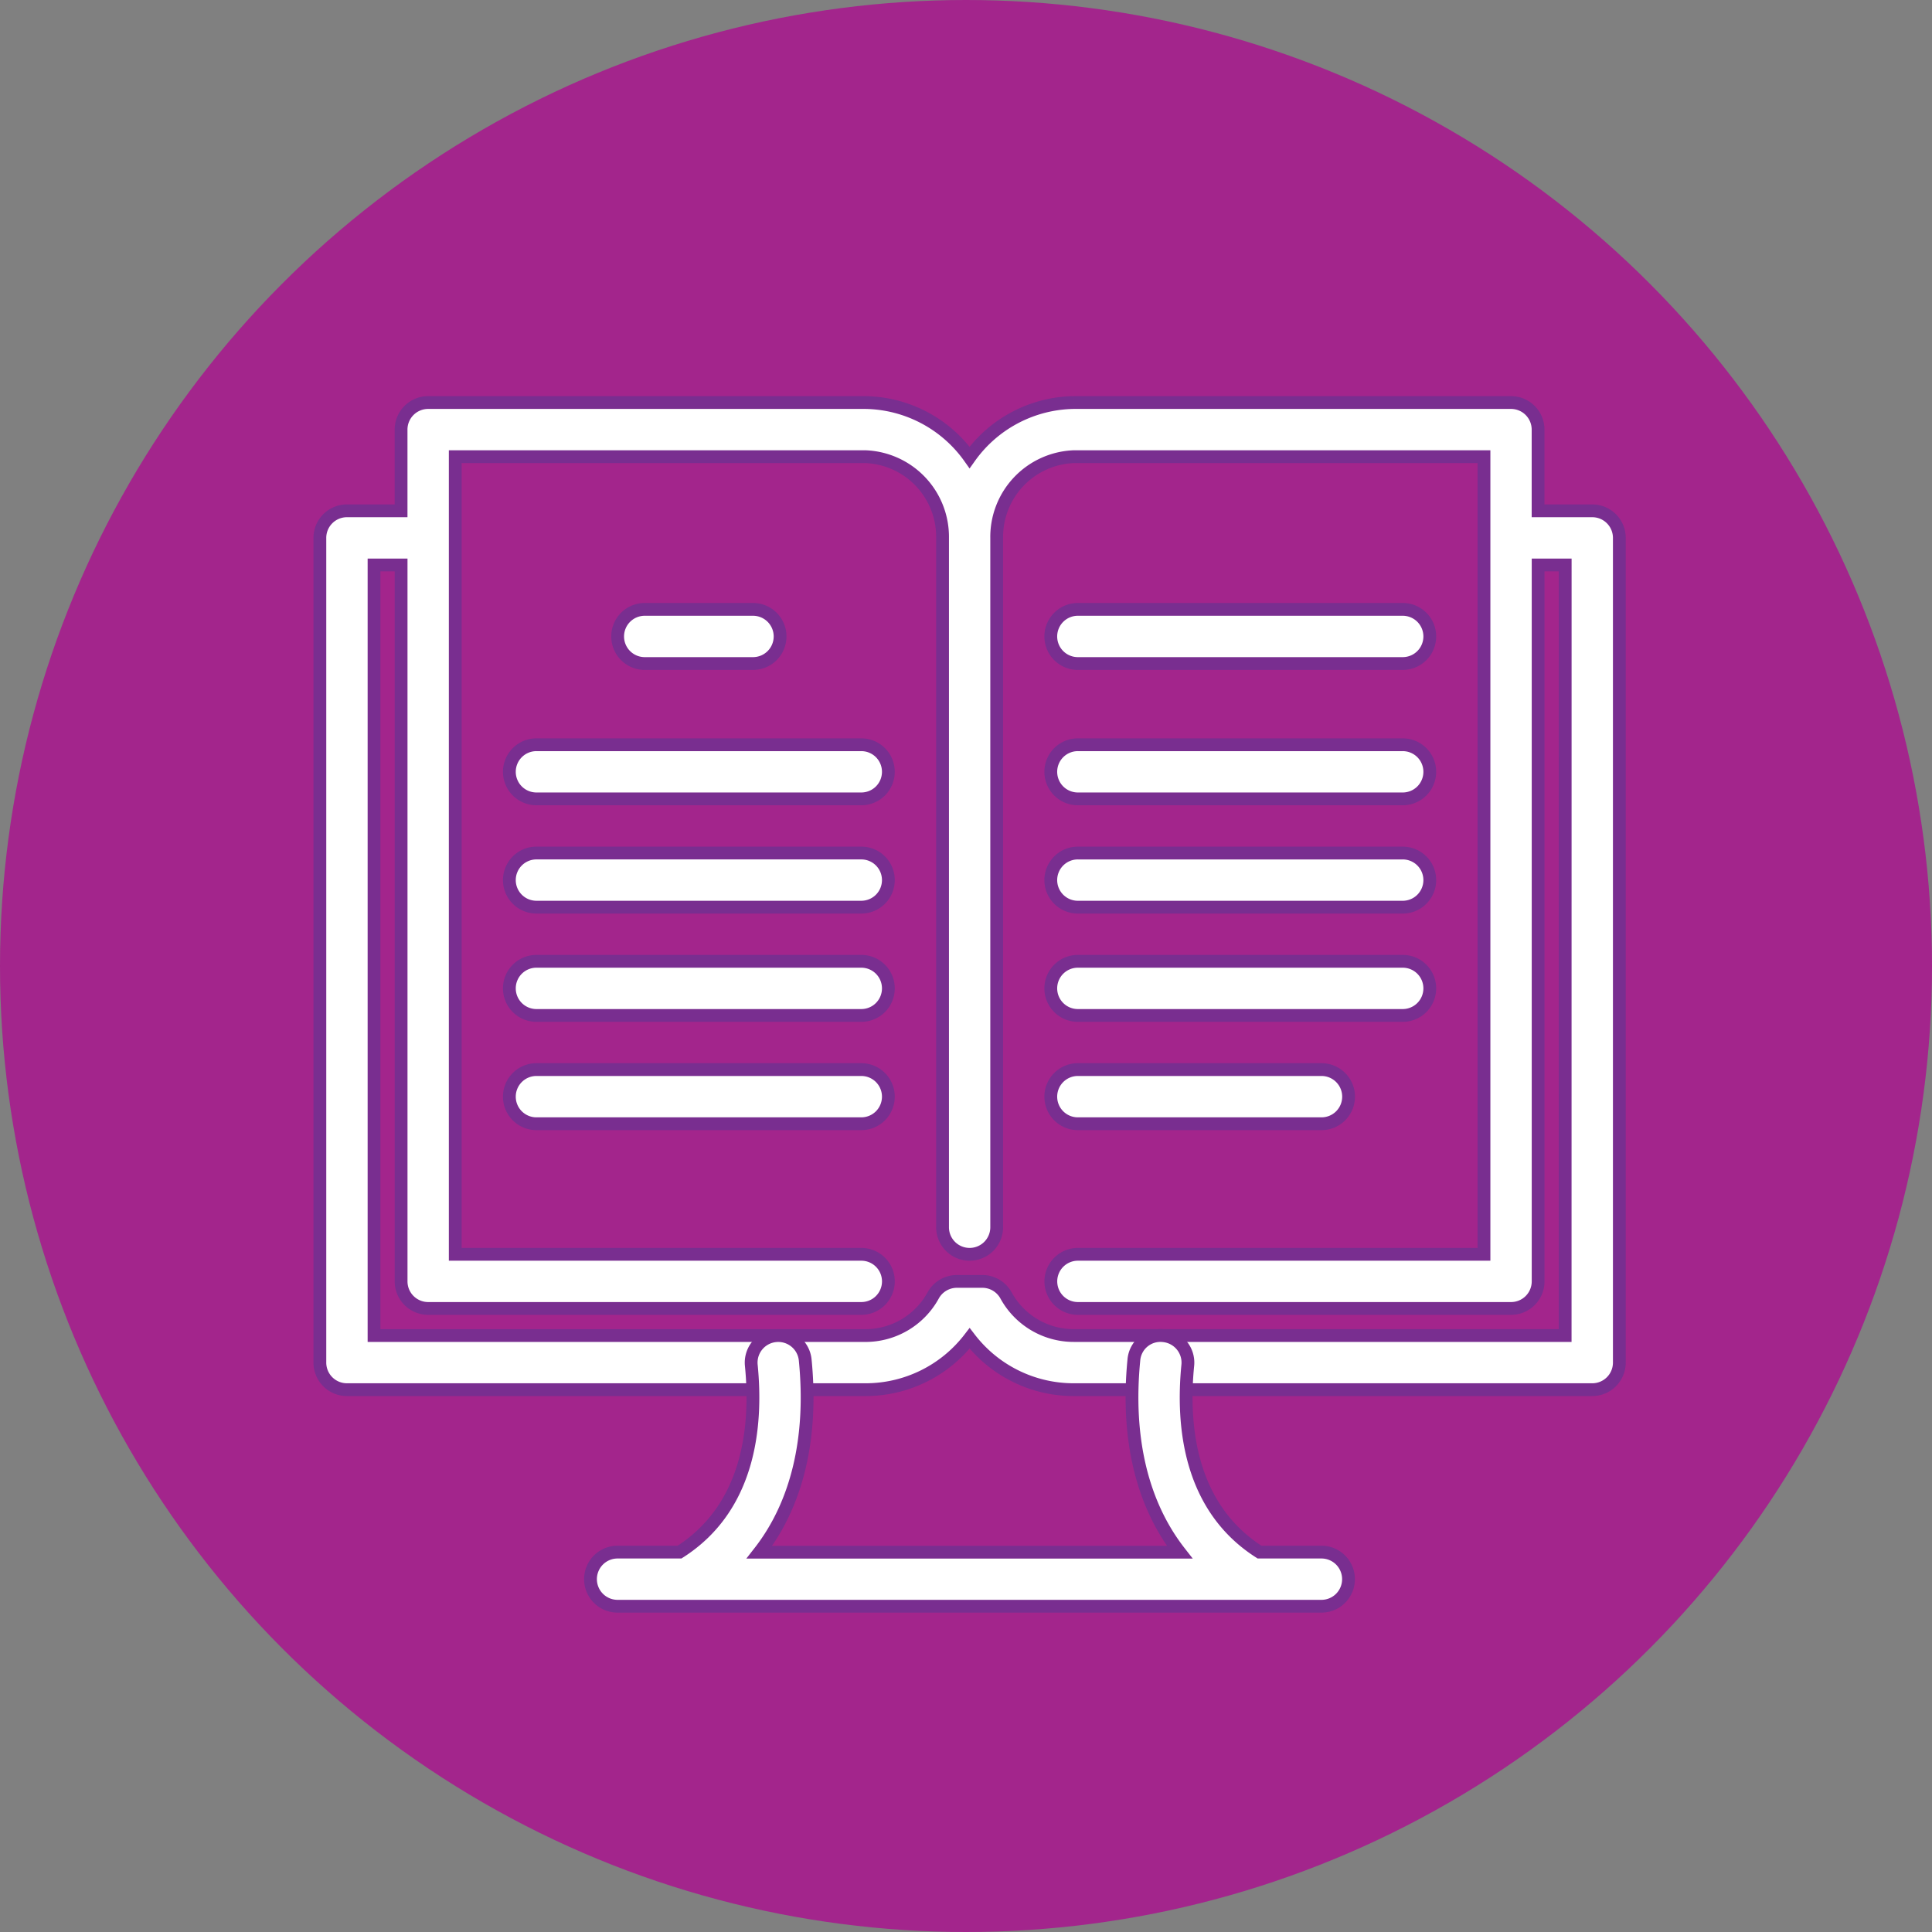 <svg xmlns="http://www.w3.org/2000/svg" width="151" height="151" viewBox="0 0 151 151">
  <rect x="0" y="0" width="151" height="151" fill="#808080" stroke="none"/>
  <g id="Group_932" data-name="Group 932" transform="translate(-880 -2943)">
    <circle id="Ellipse_45" data-name="Ellipse 45" cx="75.5" cy="75.5" r="75.5" transform="translate(880 2943)" fill="#a3258c"/>
    <g id="Group_919" data-name="Group 919" transform="translate(1385.051 2380.002)">
      <g id="Group_918" data-name="Group 918">
        <path id="Path_3797" data-name="Path 3797" d="M-380.608,602.922h-4.231v-6.347a2.115,2.115,0,0,0-2.116-2.116h-34.184a10.178,10.178,0,0,0-8.132,4.291,10.181,10.181,0,0,0-8.133-4.291h-34.184a2.115,2.115,0,0,0-2.116,2.116v6.347h-4.231a2.115,2.115,0,0,0-2.116,2.116v64.457a2.115,2.115,0,0,0,2.116,2.116H-437.4a10.251,10.251,0,0,0,8.133-4.011,10.247,10.247,0,0,0,8.132,4.011h40.531a2.115,2.115,0,0,0,2.116-2.116V605.038A2.115,2.115,0,0,0-380.608,602.922Zm-2.115,64.457h-38.416a6.025,6.025,0,0,1-5.281-3.13,2.113,2.113,0,0,0-1.853-1.1l-1.99,0h0a2.116,2.116,0,0,0-1.856,1.1,6.028,6.028,0,0,1-5.283,3.132h-38.415V607.154h2.115v55.994a2.115,2.115,0,0,0,2.116,2.115h33.853a2.114,2.114,0,0,0,2.116-2.115,2.114,2.114,0,0,0-2.116-2.116h-31.737V598.691H-437.4a6.273,6.273,0,0,1,6.017,6.347v53.878a2.115,2.115,0,0,0,2.116,2.116,2.115,2.115,0,0,0,2.115-2.116V605.038a6.273,6.273,0,0,1,6.017-6.347h32.068v62.341h-31.737a2.114,2.114,0,0,0-2.116,2.116,2.114,2.114,0,0,0,2.116,2.115h33.853a2.115,2.115,0,0,0,2.116-2.115V607.154h2.116Z" fill="#fff" stroke="#792e90" stroke-width="1"/>
        <path id="Path_3798" data-name="Path 3798" d="M-454.661,614.857h8.463a2.115,2.115,0,0,0,2.116-2.116,2.116,2.116,0,0,0-2.116-2.116h-8.463a2.115,2.115,0,0,0-2.116,2.116A2.114,2.114,0,0,0-454.661,614.857Z" fill="#fff" stroke="#792e90" stroke-width="1"/>
        <path id="Path_3799" data-name="Path 3799" d="M-437.735,621.205h-25.39a2.114,2.114,0,0,0-2.115,2.115,2.114,2.114,0,0,0,2.115,2.116h25.39a2.114,2.114,0,0,0,2.116-2.116A2.114,2.114,0,0,0-437.735,621.205Z" fill="#fff" stroke="#792e90" stroke-width="1"/>
        <path id="Path_3800" data-name="Path 3800" d="M-437.735,629.668h-25.39a2.114,2.114,0,0,0-2.115,2.116,2.114,2.114,0,0,0,2.115,2.115h25.39a2.114,2.114,0,0,0,2.116-2.115A2.114,2.114,0,0,0-437.735,629.668Z" fill="#fff" stroke="#792e90" stroke-width="1"/>
        <path id="Path_3801" data-name="Path 3801" d="M-437.735,638.131h-25.39a2.114,2.114,0,0,0-2.115,2.116,2.115,2.115,0,0,0,2.115,2.116h25.39a2.115,2.115,0,0,0,2.116-2.116A2.114,2.114,0,0,0-437.735,638.131Z" fill="#fff" stroke="#792e90" stroke-width="1"/>
        <path id="Path_3802" data-name="Path 3802" d="M-437.735,646.594h-25.39a2.115,2.115,0,0,0-2.115,2.116,2.114,2.114,0,0,0,2.115,2.116h25.39a2.114,2.114,0,0,0,2.116-2.116A2.115,2.115,0,0,0-437.735,646.594Z" fill="#fff" stroke="#792e90" stroke-width="1"/>
        <path id="Path_3803" data-name="Path 3803" d="M-420.808,614.857h25.39a2.114,2.114,0,0,0,2.115-2.116,2.115,2.115,0,0,0-2.115-2.116h-25.39a2.115,2.115,0,0,0-2.116,2.116A2.114,2.114,0,0,0-420.808,614.857Z" fill="#fff" stroke="#792e90" stroke-width="1"/>
        <path id="Path_3804" data-name="Path 3804" d="M-420.808,625.436h25.39a2.114,2.114,0,0,0,2.115-2.116,2.114,2.114,0,0,0-2.115-2.115h-25.39a2.114,2.114,0,0,0-2.116,2.115A2.114,2.114,0,0,0-420.808,625.436Z" fill="#fff" stroke="#792e90" stroke-width="1"/>
        <path id="Path_3805" data-name="Path 3805" d="M-420.808,633.9h25.39a2.114,2.114,0,0,0,2.115-2.115,2.114,2.114,0,0,0-2.115-2.116h-25.39a2.114,2.114,0,0,0-2.116,2.116A2.114,2.114,0,0,0-420.808,633.9Z" fill="#fff" stroke="#792e90" stroke-width="1"/>
        <path id="Path_3806" data-name="Path 3806" d="M-420.808,642.363h25.39a2.115,2.115,0,0,0,2.115-2.116,2.114,2.114,0,0,0-2.115-2.116h-25.39a2.114,2.114,0,0,0-2.116,2.116A2.115,2.115,0,0,0-420.808,642.363Z" fill="#fff" stroke="#792e90" stroke-width="1"/>
        <path id="Path_3807" data-name="Path 3807" d="M-420.808,650.826h19.042a2.114,2.114,0,0,0,2.116-2.116,2.115,2.115,0,0,0-2.116-2.116h-19.042a2.115,2.115,0,0,0-2.116,2.116A2.114,2.114,0,0,0-420.808,650.826Z" fill="#fff" stroke="#792e90" stroke-width="1"/>
      </g>
      <path id="Path_3808" data-name="Path 3808" d="M-401.766,684.306h-4.845c-5.456-3.477-6.079-9.822-5.606-14.6a2.114,2.114,0,0,0-1.9-2.314,2.08,2.08,0,0,0-2.314,1.9c-.6,6.12.649,11.272,3.577,15.02h-32.841c2.928-3.748,4.182-8.9,3.577-15.02a2.114,2.114,0,0,0-2.314-1.9,2.114,2.114,0,0,0-1.9,2.314c.473,4.78-.15,11.125-5.606,14.6h-4.845a2.114,2.114,0,0,0-2.116,2.116,2.114,2.114,0,0,0,2.116,2.115h55.011a2.114,2.114,0,0,0,2.116-2.115A2.114,2.114,0,0,0-401.766,684.306Z" fill="#fff" stroke="#792e90" stroke-width="1"/>
    </g>
  </g>
</svg>
